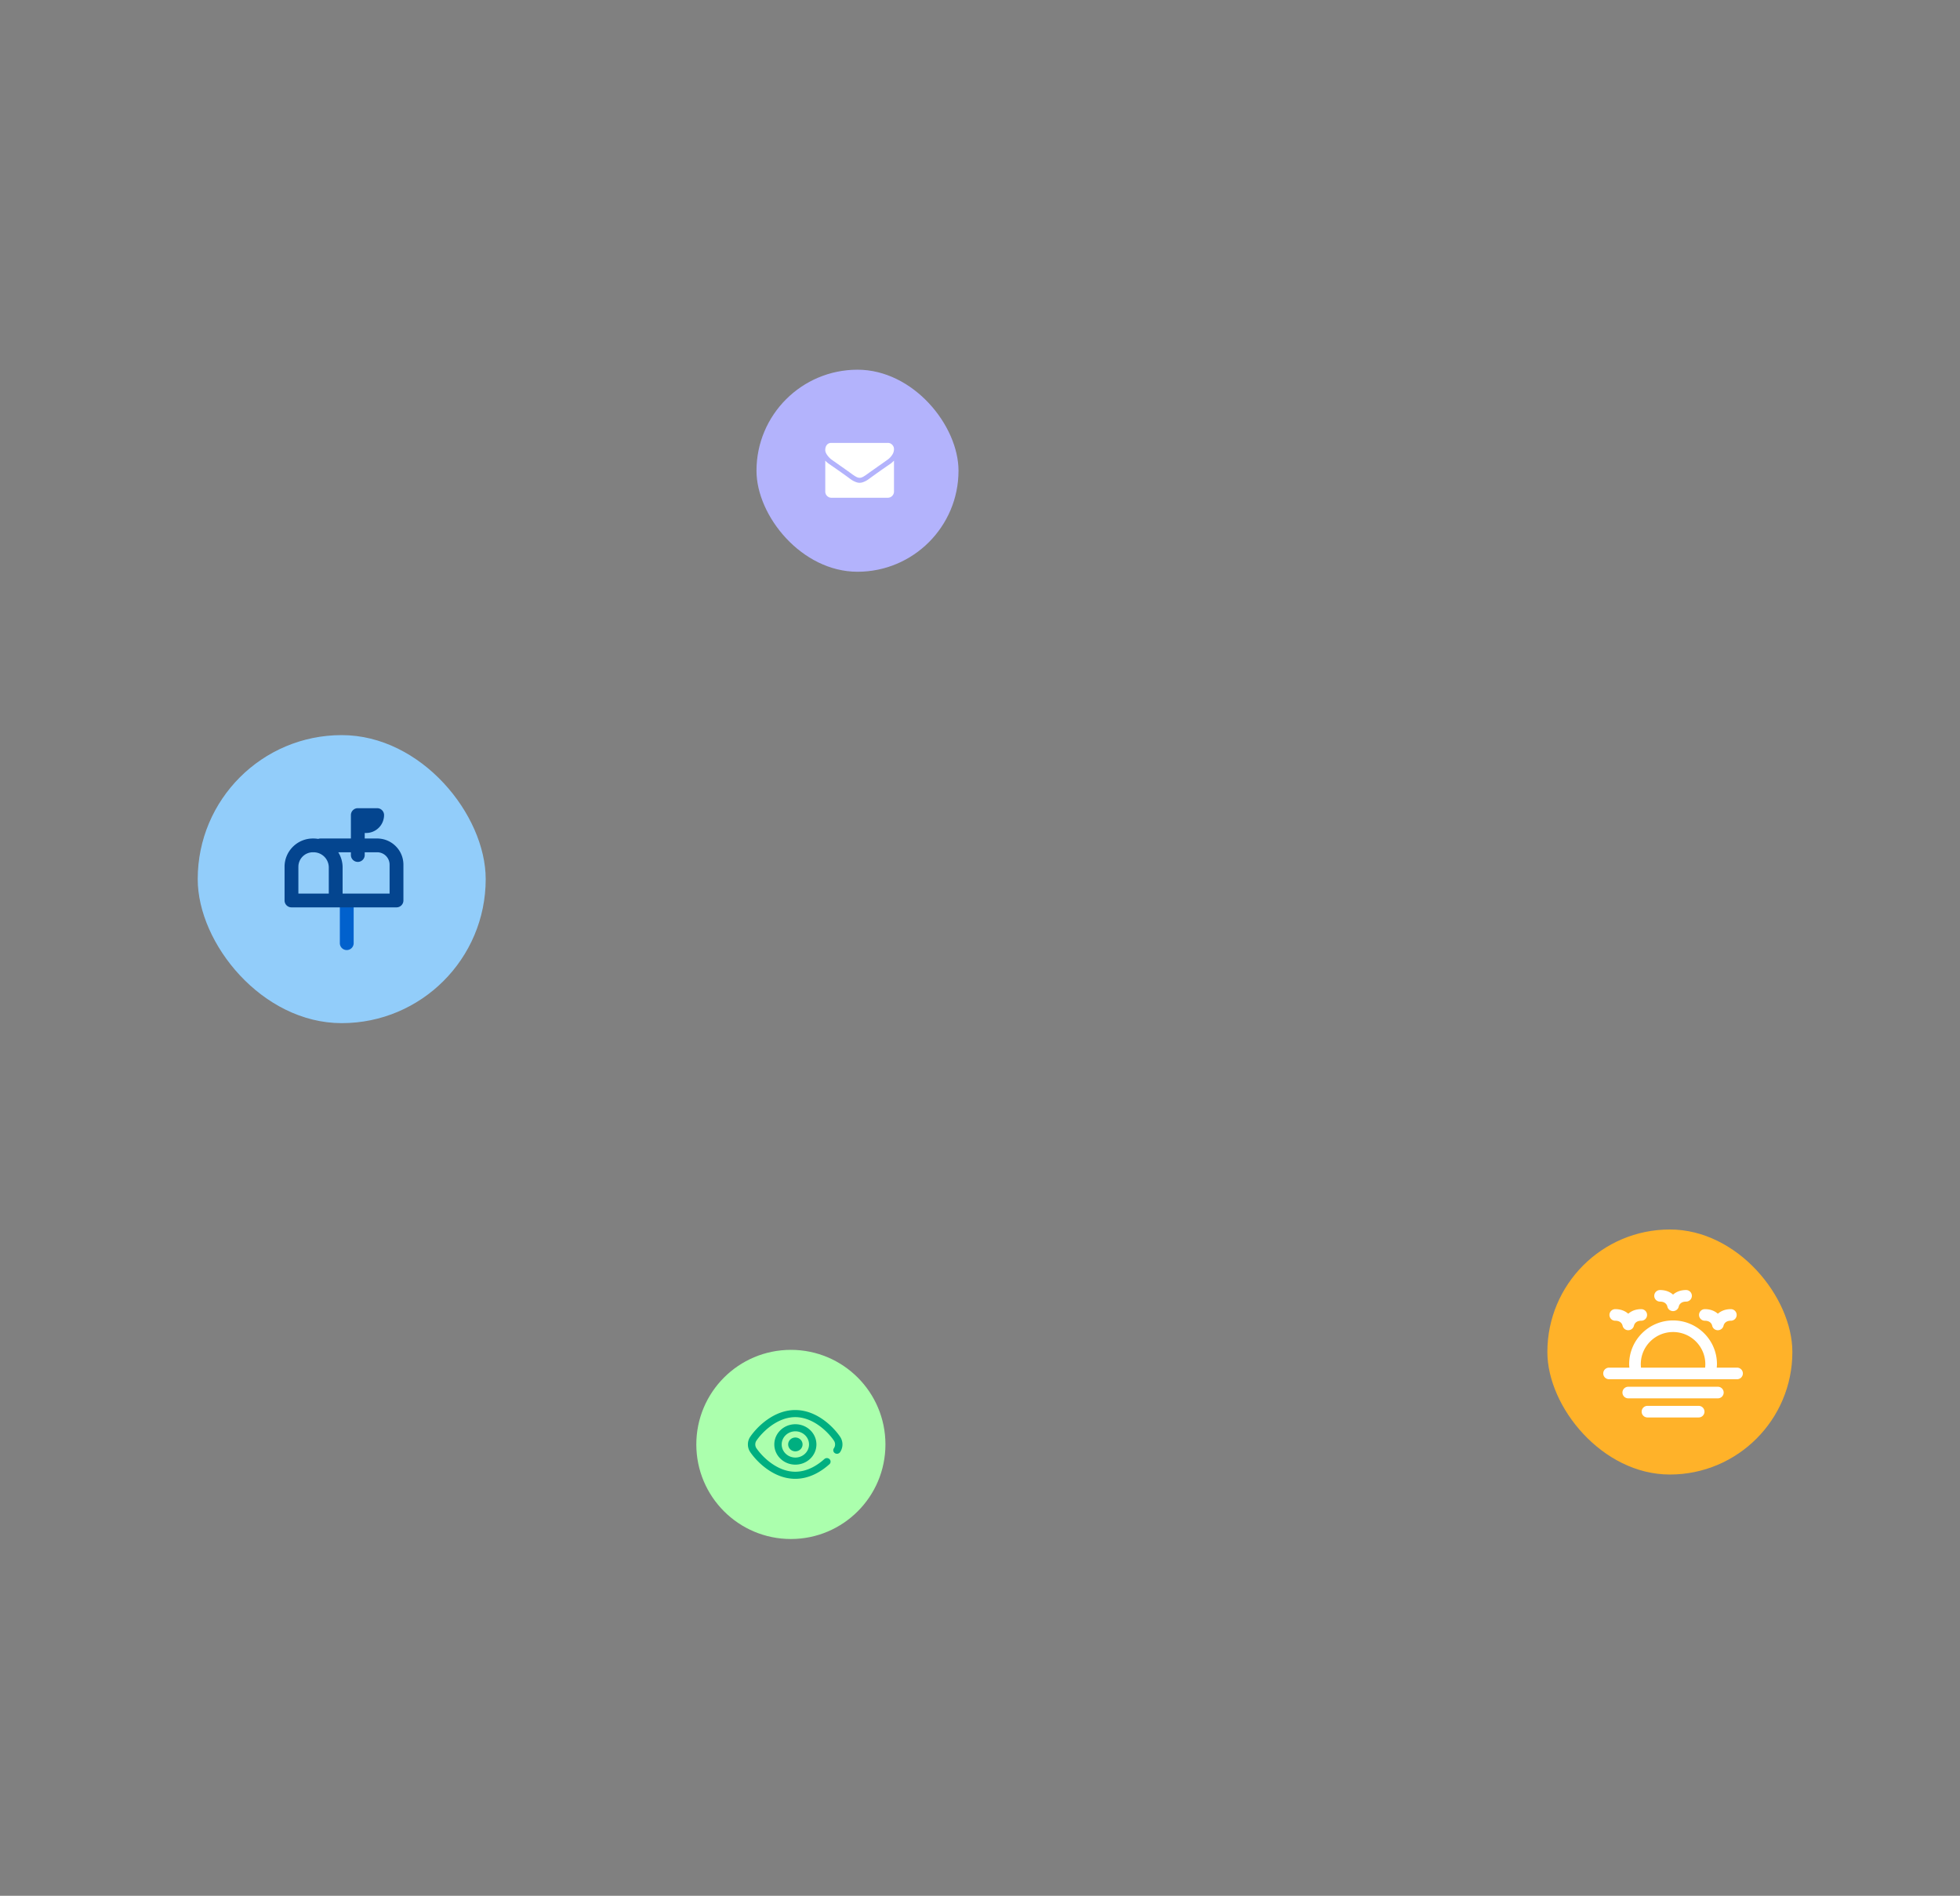 <svg width="456" height="441" viewBox="0 0 456 441" xmlns="http://www.w3.org/2000/svg"><rect x="0" y="0" width="456" height="441" fill="#808080" stroke="none"/><g fill="none" fill-rule="evenodd"><rect width="67" height="67" rx="33.5" fill="#92CDFA" transform="translate(46 171)"/><g fill-rule="nonzero"><path d="M80.673 221a1.605 1.605 0 01-1.608-1.602v-8.33c0-.885.72-1.602 1.608-1.602.888 0 1.608.717 1.608 1.602v8.33c0 .885-.72 1.602-1.608 1.602z" fill="#0161CD"/><path d="M87.747 195.049h-2.894v-1.282h.321a4.179 4.179 0 004.18-4.165c0-.885-.72-1.602-1.607-1.602h-4.502c-.888 0-1.607.717-1.607 1.602v5.447h-7.074c-.18.001-.358.034-.527.096a6.782 6.782 0 00-1.08-.096h-.155c-3.642.003-6.594 2.945-6.598 6.574v7.843c0 .885.72 1.602 1.608 1.602h24.436c.888 0 1.608-.717 1.608-1.602v-8.33c-.004-3.36-2.737-6.084-6.11-6.087zm-14.47 12.815H69.42v-6.241a3.377 3.377 0 013.382-3.37h.154a3.538 3.538 0 013.537 3.524v6.087h-3.215zm17.363 0H79.708v-6.087a6.66 6.66 0 00-1.01-3.525h2.94v.641c0 .885.72 1.602 1.607 1.602.888 0 1.608-.717 1.608-1.602v-.64h2.894a2.889 2.889 0 012.893 2.883v6.728z" fill="#04458F"/></g><rect width="57" height="57" rx="28.5" transform="translate(360 286)" fill="#FFB229"/><path d="M374.354 320.833h29.778a1.35 1.35 0 001.354-1.348 1.35 1.35 0 00-1.354-1.347h-4.726c.021-.27.05-.54.05-.815 0-5.605-4.582-10.165-10.213-10.165-5.632 0-10.213 4.56-10.213 10.165 0 .275.029.544.05.815h-4.726a1.35 1.35 0 00-1.354 1.347 1.35 1.35 0 001.354 1.348zm14.889-10.98c4.138 0 7.505 3.35 7.505 7.47 0 .276-.014.548-.042.815H381.78a7.713 7.713 0 01-.043-.815c0-4.12 3.367-7.47 7.506-7.47zm11.776 14.078a1.35 1.35 0 00-1.354-1.347H378.82a1.35 1.35 0 00-1.353 1.347 1.35 1.35 0 001.353 1.348h20.845a1.35 1.35 0 001.354-1.348zm-17.732 3.099a1.35 1.35 0 00-1.353 1.347 1.35 1.35 0 001.353 1.348H395.2a1.35 1.35 0 001.353-1.348 1.35 1.35 0 00-1.353-1.347h-11.912zm5.956-25.881c-.688-.607-1.671-1.064-3.025-1.064a1.35 1.35 0 00-1.353 1.347 1.35 1.35 0 001.353 1.347c1.33 0 1.637.88 1.694 1.124a1.342 1.342 0 001.306 1.084h.027a1.37 1.37 0 001.323-1.06c.062-.27.368-1.149 1.699-1.149a1.35 1.35 0 001.353-1.347 1.35 1.35 0 00-1.353-1.347c-1.353 0-2.336.458-3.024 1.065zm-10.423 4.446c-.688-.607-1.67-1.064-3.024-1.064a1.35 1.35 0 00-1.354 1.347 1.35 1.35 0 001.354 1.347c1.33 0 1.636.88 1.694 1.125a1.342 1.342 0 001.306 1.084h.026a1.37 1.37 0 001.323-1.06c.063-.27.369-1.15 1.7-1.15a1.35 1.35 0 001.353-1.347 1.35 1.35 0 00-1.354-1.347c-1.353 0-2.335.458-3.024 1.065zm17.82 1.63c1.331 0 1.637.88 1.695 1.125a1.342 1.342 0 001.306 1.084h.027a1.37 1.37 0 001.323-1.06c.062-.27.368-1.15 1.699-1.15a1.35 1.35 0 001.353-1.347 1.35 1.35 0 00-1.353-1.347c-1.354 0-2.336.458-3.025 1.064-.688-.606-1.67-1.064-3.024-1.064a1.35 1.35 0 00-1.354 1.347c0 .744.607 1.348 1.354 1.348z" fill="#FFF" fill-rule="nonzero"/><rect width="47" height="47" rx="23.5" transform="translate(176 86)" fill="#B3B3FC"/><g fill="#FFF" fill-rule="nonzero"><path d="M193.535 106.959c.202.145.811.575 1.829 1.291 1.017.716 1.796 1.267 2.337 1.653l.38.277c.193.142.353.257.481.344.128.088.283.186.464.295.181.108.353.19.513.244.16.055.31.082.446.082h.018c.137 0 .286-.027.446-.082.16-.054.332-.136.513-.244a9.4 9.4 0 00.464-.295c.128-.087.289-.202.482-.344.193-.142.32-.234.38-.277a7888.8 7888.8 0 014.175-2.945c.434-.307.797-.68 1.088-1.114.292-.435.437-.89.437-1.368a1.4 1.4 0 00-.424-1.024 1.368 1.368 0 00-1.003-.426h-13.134c-.457 0-.81.157-1.057.471-.247.314-.37.707-.37 1.178 0 .38.164.793.49 1.237.328.444.676.793 1.045 1.047z"/><path d="M207.096 107.928a185.386 185.386 0 00-4.443 3.126c-.34.254-.614.452-.825.594a5.064 5.064 0 01-.843.435 2.538 2.538 0 01-.982.222h-.018c-.303 0-.63-.074-.981-.222a5.067 5.067 0 01-.843-.435c-.211-.142-.487-.34-.826-.594-.803-.598-2.28-1.64-4.434-3.126a4.746 4.746 0 01-.901-.788v7.194c0 .4.14.74.42 1.024.279.285.615.426 1.008.426h13.133c.392 0 .728-.141 1.008-.426.28-.284.42-.625.42-1.024v-7.194c-.256.29-.554.553-.893.788z"/></g><path d="M184 314c12.15 0 22 9.85 22 22s-9.85 22-22 22-22-9.85-22-22 9.85-22 22-22z" fill="#ABFFAD"/><path d="M183.368 336c0-.888.75-1.608 1.675-1.608.926 0 1.676.72 1.676 1.608 0 .888-.75 1.608-1.676 1.608-.925 0-1.675-.72-1.675-1.608zm6.574 0c0-2.592-2.198-4.7-4.899-4.7-2.7 0-4.898 2.108-4.898 4.7s2.197 4.701 4.898 4.701c2.701 0 4.899-2.109 4.899-4.7zm-1.719 0c0 1.683-1.426 3.052-3.18 3.052-1.753 0-3.18-1.37-3.18-3.052 0-1.683 1.427-3.051 3.18-3.051 1.754 0 3.18 1.368 3.18 3.051zm4.744 4.604a.802.802 0 00.038-1.166.885.885 0 00-1.214-.037c-1.495 1.345-3.882 2.95-6.772 2.95-4.172 0-7.631-3.423-9.017-5.446a1.59 1.59 0 010-1.81c1.386-2.023 4.845-5.445 9.017-5.445 4.173 0 7.61 3.426 8.984 5.45a1.595 1.595 0 010 1.8.805.805 0 00.251 1.141c.398.249.93.14 1.19-.24a3.19 3.19 0 000-3.601c-.457-.673-1.744-2.399-3.84-3.903-2.124-1.524-4.34-2.297-6.585-2.297-2.242 0-4.459.77-6.59 2.291-2.105 1.502-3.403 3.226-3.863 3.897a3.184 3.184 0 000 3.624c.46.671 1.758 2.395 3.863 3.897 2.131 1.52 4.348 2.291 6.59 2.291 3.452 0 6.227-1.847 7.948-3.396z" fill="#00AF80" fill-rule="nonzero"/></g></svg>